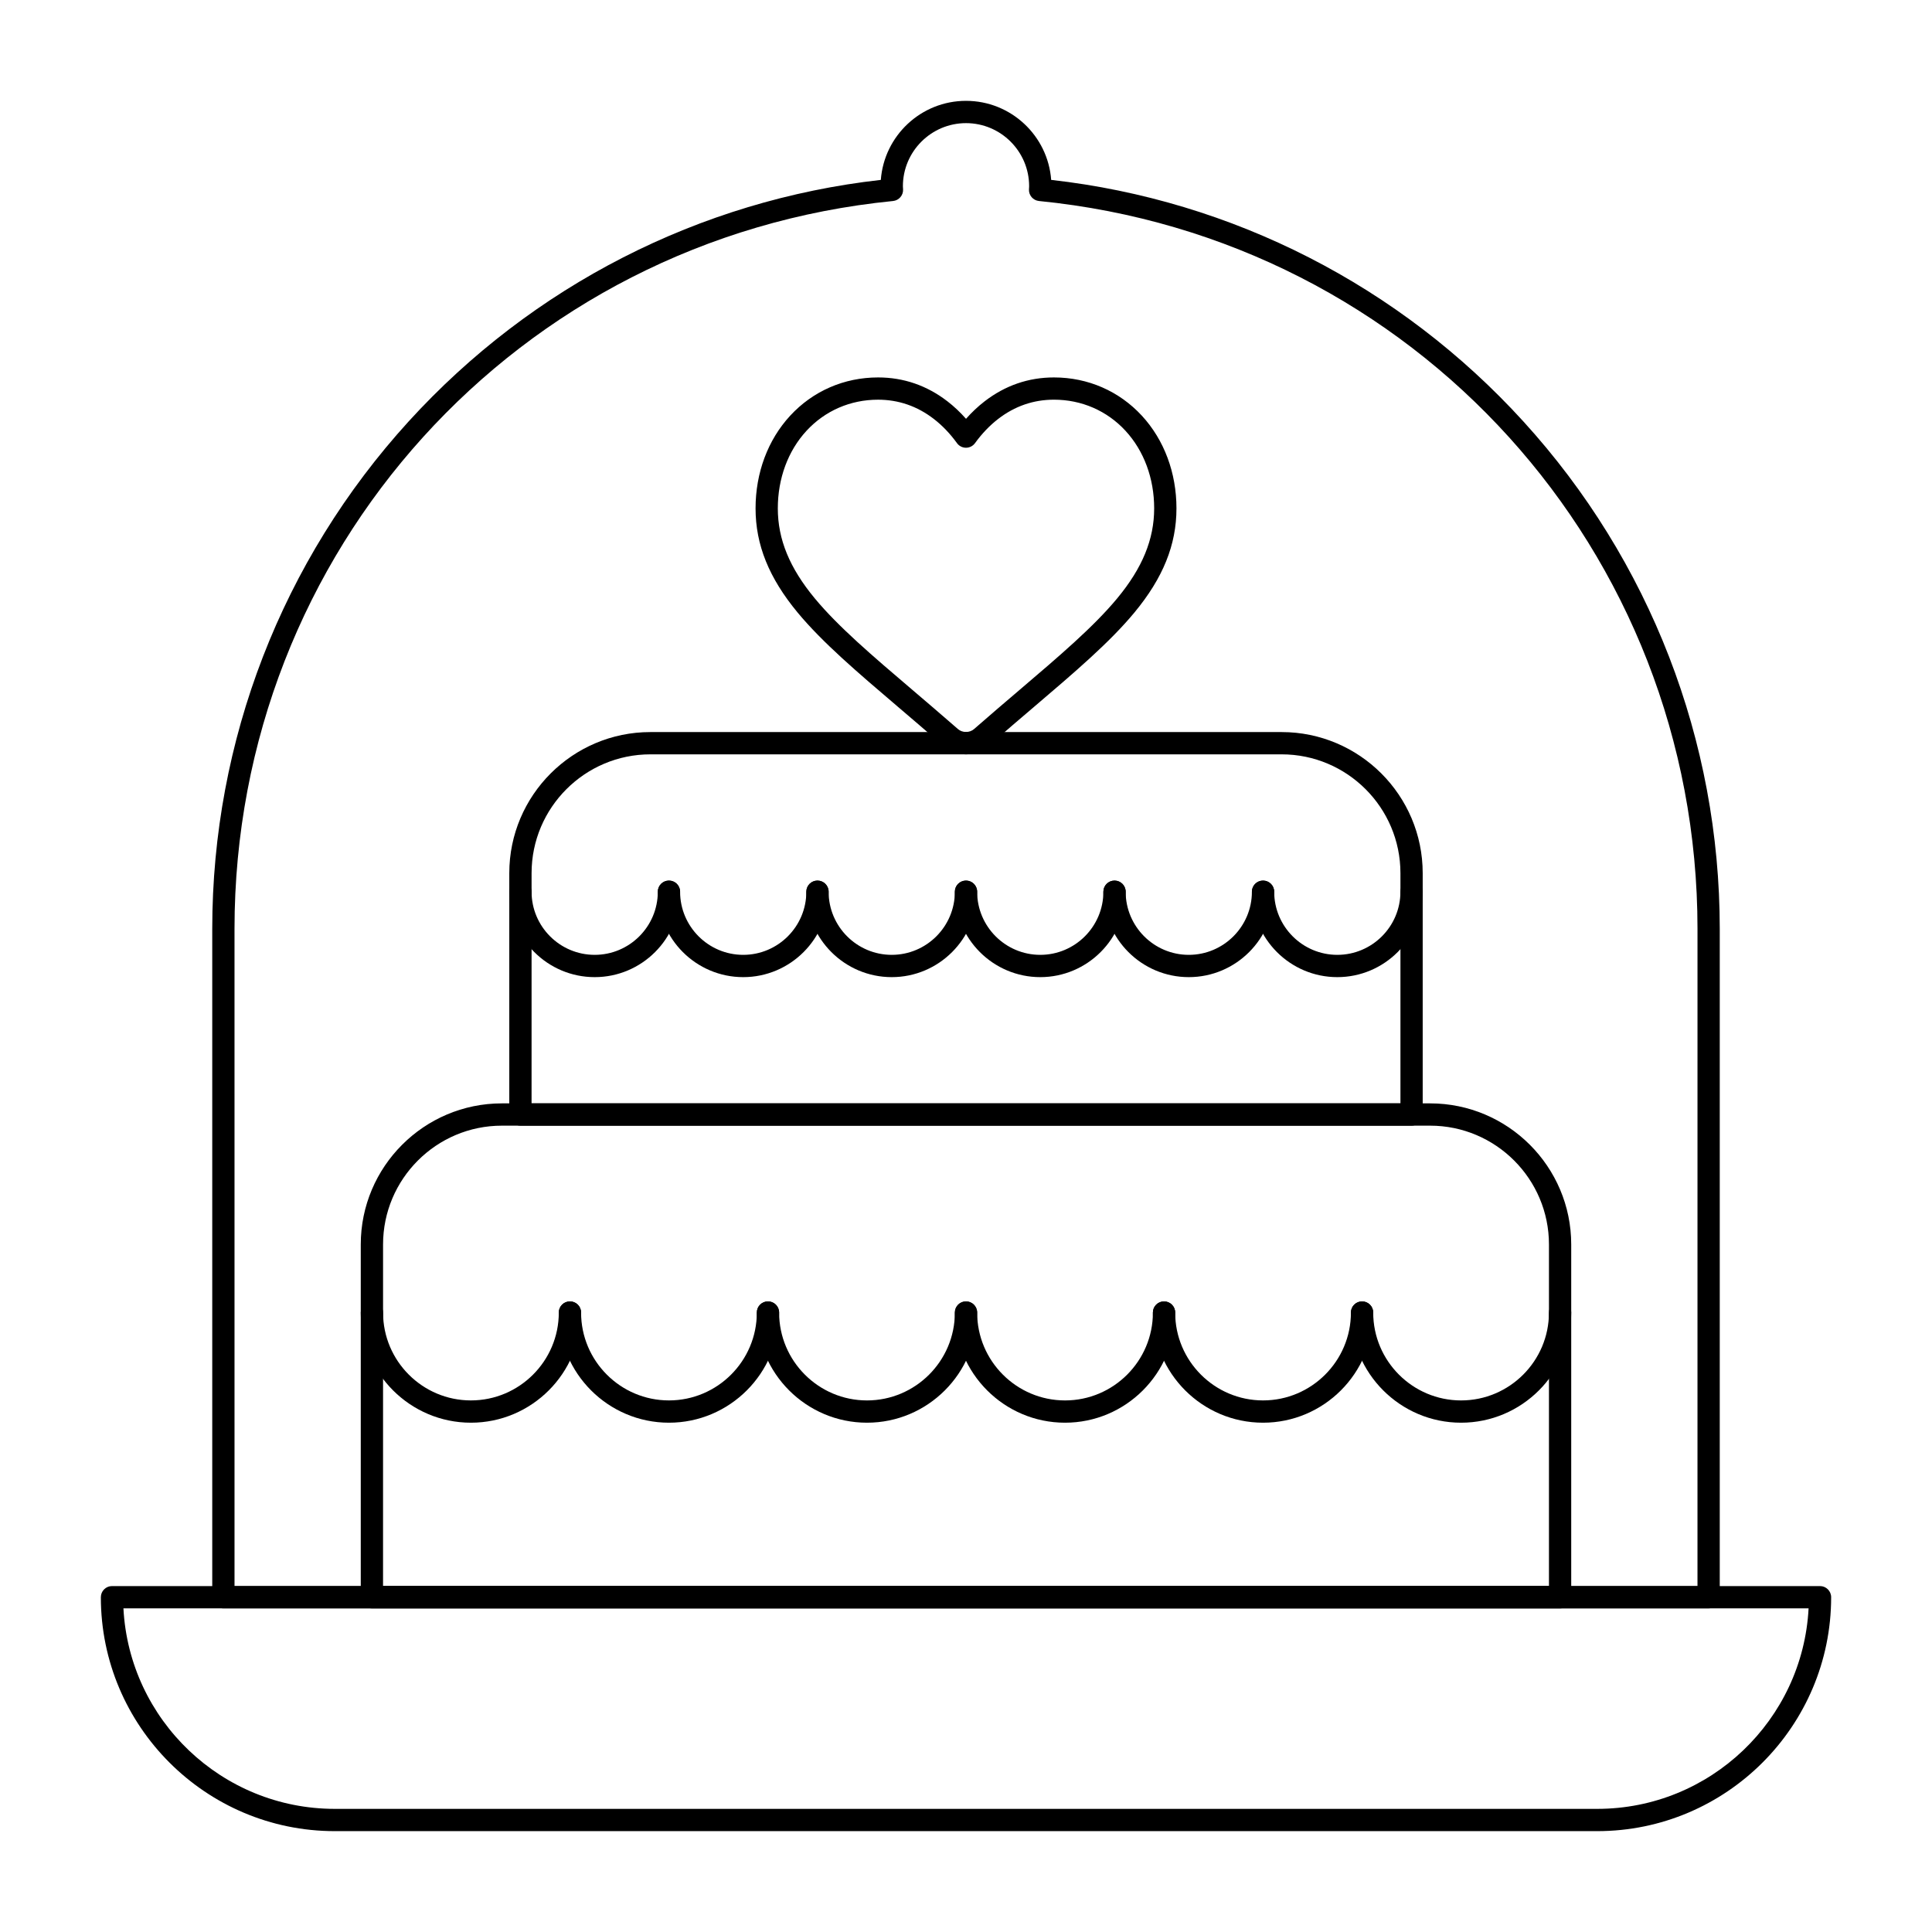 <?xml version="1.0" encoding="UTF-8"?>
<!-- Uploaded to: SVG Repo, www.svgrepo.com, Generator: SVG Repo Mixer Tools -->
<svg fill="#000000" width="800px" height="800px" version="1.1" viewBox="144 144 512 512" xmlns="http://www.w3.org/2000/svg">
 <g>
  <path d="m400 343.91c-2.219 0-4.359-0.805-6.027-2.266-4.316-3.773-8.566-7.394-11.98-10.305-10.766-9.172-20.043-17.082-26.605-24.996-7.609-9.184-11.156-17.961-11.156-27.621 0-9.422 3.254-18.145 9.164-24.551 6.035-6.543 14.309-10.148 23.301-10.148 6.766 0 12.961 2.137 18.406 6.348 1.742 1.348 3.383 2.894 4.902 4.617 1.523-1.727 3.164-3.269 4.906-4.617 5.445-4.211 11.637-6.348 18.402-6.348 8.992 0 17.266 3.606 23.301 10.148 5.906 6.406 9.16 15.129 9.16 24.551 0 9.66-3.547 18.438-11.156 27.621-6.559 7.914-15.836 15.82-26.582 24.977-3.434 2.926-7.699 6.559-12.008 10.328-1.668 1.457-3.809 2.262-6.027 2.262zm-23.312-93.988c-7.324 0-14.059 2.93-18.961 8.246-4.898 5.316-7.598 12.613-7.598 20.551 0 8.207 3.113 15.789 9.797 23.855 6.234 7.523 15.332 15.277 25.871 24.254 3.445 2.938 7.711 6.57 12.059 10.371 1.188 1.039 3.098 1.039 4.281 0.004 4.34-3.793 8.621-7.445 12.066-10.379 10.539-8.98 19.637-16.734 25.867-24.254 6.684-8.066 9.797-15.645 9.797-23.855 0-7.938-2.699-15.234-7.598-20.551-4.902-5.32-11.637-8.246-18.961-8.246-5.43 0-10.406 1.719-14.793 5.113-2.25 1.738-4.309 3.894-6.125 6.402-0.555 0.766-1.445 1.223-2.391 1.223s-1.836-0.453-2.391-1.223c-1.812-2.508-3.875-4.66-6.125-6.402-4.391-3.391-9.367-5.109-14.797-5.109z"/>
  <path d="m567.28 629.27h-334.56c-34.184 0-61.992-27.809-61.992-61.992 0-1.629 1.32-2.953 2.953-2.953h452.64c1.629 0 2.953 1.32 2.953 2.953-0.004 34.184-27.812 61.992-61.996 61.992zm-390.57-59.039c1.539 29.559 26.074 53.137 56.012 53.137h334.56c29.938 0 54.469-23.578 56.012-53.137z"/>
  <path d="m557.44 570.23h-314.88c-1.629 0-2.953-1.32-2.953-2.953v-93.48c0-20.617 16.773-37.391 37.391-37.391h246c20.617 0 37.391 16.773 37.391 37.391v93.48c0.004 1.633-1.316 2.953-2.949 2.953zm-311.93-5.902h308.98v-90.527c0-17.363-14.125-31.488-31.488-31.488h-246c-17.363 0-31.488 14.125-31.488 31.488z"/>
  <path d="m518.08 442.31h-236.16c-1.629 0-2.953-1.32-2.953-2.953v-63.961c0-20.617 16.773-37.391 37.391-37.391h167.28c20.617 0 37.391 16.773 37.391 37.391v63.961c0.004 1.629-1.316 2.953-2.949 2.953zm-233.21-5.906h230.26v-61.008c0-17.363-14.125-31.488-31.488-31.488h-167.28c-17.363 0-31.488 14.125-31.488 31.488z"/>
  <path d="m596.8 570.23h-393.6c-1.629 0-2.953-1.32-2.953-2.953v-177.12c0-49.879 18.488-97.641 52.051-134.48 32.742-35.938 77.09-58.598 125.13-64.004 0.867-11.699 10.66-20.949 22.574-20.949s21.707 9.25 22.57 20.949c48.039 5.406 92.391 28.066 125.13 64.004 33.566 36.84 52.051 84.602 52.051 134.48v177.12c0 1.629-1.32 2.949-2.949 2.949zm-390.65-5.902h387.7l0.004-174.17c0-100.11-75.023-183.04-174.51-192.89-1.566-0.156-2.734-1.512-2.656-3.082l0.023-0.387c0.008-0.148 0.02-0.293 0.02-0.441 0-9.223-7.504-16.727-16.727-16.727s-16.727 7.504-16.727 16.727c0 0.148 0.012 0.297 0.023 0.441l0.023 0.387c0.078 1.57-1.094 2.926-2.656 3.082-99.492 9.852-174.52 92.777-174.52 192.89z"/>
  <path d="m268.8 521.03c-16.098 0-29.191-13.098-29.191-29.191 0-1.629 1.32-2.953 2.953-2.953 1.629 0 2.953 1.32 2.953 2.953 0 12.84 10.445 23.285 23.285 23.285s23.289-10.445 23.289-23.289c0-1.629 1.32-2.953 2.953-2.953 1.629 0 2.953 1.32 2.953 2.953-0.004 16.098-13.098 29.195-29.195 29.195z"/>
  <path d="m321.28 521.03c-16.098 0-29.191-13.098-29.191-29.191 0-1.629 1.32-2.953 2.953-2.953 1.629 0 2.953 1.32 2.953 2.953-0.004 12.84 10.445 23.285 23.285 23.285s23.289-10.445 23.289-23.289c0-1.629 1.32-2.953 2.953-2.953 1.629 0 2.953 1.32 2.953 2.953-0.004 16.098-13.098 29.195-29.195 29.195z"/>
  <path d="m301.6 402.95c-12.48 0-22.633-10.152-22.633-22.633 0-1.629 1.32-2.953 2.953-2.953 1.629 0 2.953 1.32 2.953 2.953 0 9.223 7.504 16.727 16.727 16.727s16.727-7.504 16.727-16.727c0-1.629 1.32-2.953 2.953-2.953 1.629 0 2.953 1.32 2.953 2.953 0 12.48-10.152 22.633-22.633 22.633z"/>
  <path d="m340.96 402.95c-12.48 0-22.633-10.152-22.633-22.633 0-1.629 1.32-2.953 2.953-2.953 1.629 0 2.953 1.32 2.953 2.953 0 9.223 7.504 16.727 16.727 16.727 9.223 0 16.727-7.504 16.727-16.727 0-1.629 1.32-2.953 2.953-2.953 1.629 0 2.953 1.32 2.953 2.953 0 12.48-10.152 22.633-22.633 22.633z"/>
  <path d="m380.32 402.95c-12.48 0-22.633-10.152-22.633-22.633 0-1.629 1.32-2.953 2.953-2.953 1.629 0 2.953 1.32 2.953 2.953 0 9.223 7.504 16.727 16.727 16.727 9.223 0 16.727-7.504 16.727-16.727 0-1.629 1.32-2.953 2.953-2.953 1.629 0 2.953 1.32 2.953 2.953-0.004 12.48-10.156 22.633-22.633 22.633z"/>
  <path d="m419.68 402.95c-12.48 0-22.633-10.152-22.633-22.633 0-1.629 1.32-2.953 2.953-2.953 1.629 0 2.953 1.32 2.953 2.953 0 9.223 7.504 16.727 16.727 16.727 9.223 0 16.727-7.504 16.727-16.727 0-1.629 1.32-2.953 2.953-2.953 1.629 0 2.953 1.32 2.953 2.953 0 12.48-10.156 22.633-22.633 22.633z"/>
  <path d="m459.04 402.95c-12.48 0-22.633-10.152-22.633-22.633 0-1.629 1.32-2.953 2.953-2.953 1.629 0 2.953 1.32 2.953 2.953 0 9.223 7.504 16.727 16.727 16.727 9.223 0 16.727-7.504 16.727-16.727 0-1.629 1.32-2.953 2.953-2.953 1.629 0 2.953 1.32 2.953 2.953 0 12.48-10.152 22.633-22.633 22.633z"/>
  <path d="m498.4 402.95c-12.48 0-22.633-10.152-22.633-22.633 0-1.629 1.32-2.953 2.953-2.953 1.629 0 2.953 1.32 2.953 2.953 0 9.223 7.504 16.727 16.727 16.727 9.223 0 16.727-7.504 16.727-16.727 0-1.629 1.32-2.953 2.953-2.953 1.629 0 2.953 1.32 2.953 2.953 0 12.48-10.152 22.633-22.633 22.633z"/>
  <path d="m373.76 521.03c-16.098 0-29.191-13.098-29.191-29.191 0-1.629 1.32-2.953 2.953-2.953 1.629 0 2.953 1.32 2.953 2.953 0 12.84 10.445 23.289 23.289 23.289 12.836-0.004 23.285-10.449 23.285-23.289 0-1.629 1.32-2.953 2.953-2.953 1.629 0 2.953 1.32 2.953 2.953-0.004 16.094-13.098 29.191-29.195 29.191z"/>
  <path d="m426.24 521.03c-16.098 0-29.191-13.098-29.191-29.191 0-1.629 1.32-2.953 2.953-2.953 1.629 0 2.953 1.32 2.953 2.953 0 12.84 10.445 23.289 23.289 23.289 12.84 0 23.289-10.445 23.289-23.289 0-1.629 1.32-2.953 2.953-2.953 1.629 0 2.953 1.32 2.953 2.953-0.008 16.094-13.102 29.191-29.199 29.191z"/>
  <path d="m478.72 521.03c-16.098 0-29.191-13.098-29.191-29.191 0-1.629 1.32-2.953 2.953-2.953 1.629 0 2.953 1.32 2.953 2.953-0.004 12.84 10.445 23.285 23.285 23.285s23.289-10.445 23.289-23.289c0-1.629 1.32-2.953 2.953-2.953 1.629 0 2.953 1.32 2.953 2.953-0.004 16.098-13.098 29.195-29.195 29.195z"/>
  <path d="m531.2 521.03c-16.098 0-29.191-13.098-29.191-29.191 0-1.629 1.32-2.953 2.953-2.953 1.629 0 2.953 1.32 2.953 2.953 0 12.84 10.445 23.289 23.289 23.289 12.836-0.004 23.285-10.449 23.285-23.289 0-1.629 1.32-2.953 2.953-2.953 1.629 0 2.953 1.32 2.953 2.953-0.004 16.094-13.102 29.191-29.195 29.191z"/>
 </g>
</svg>